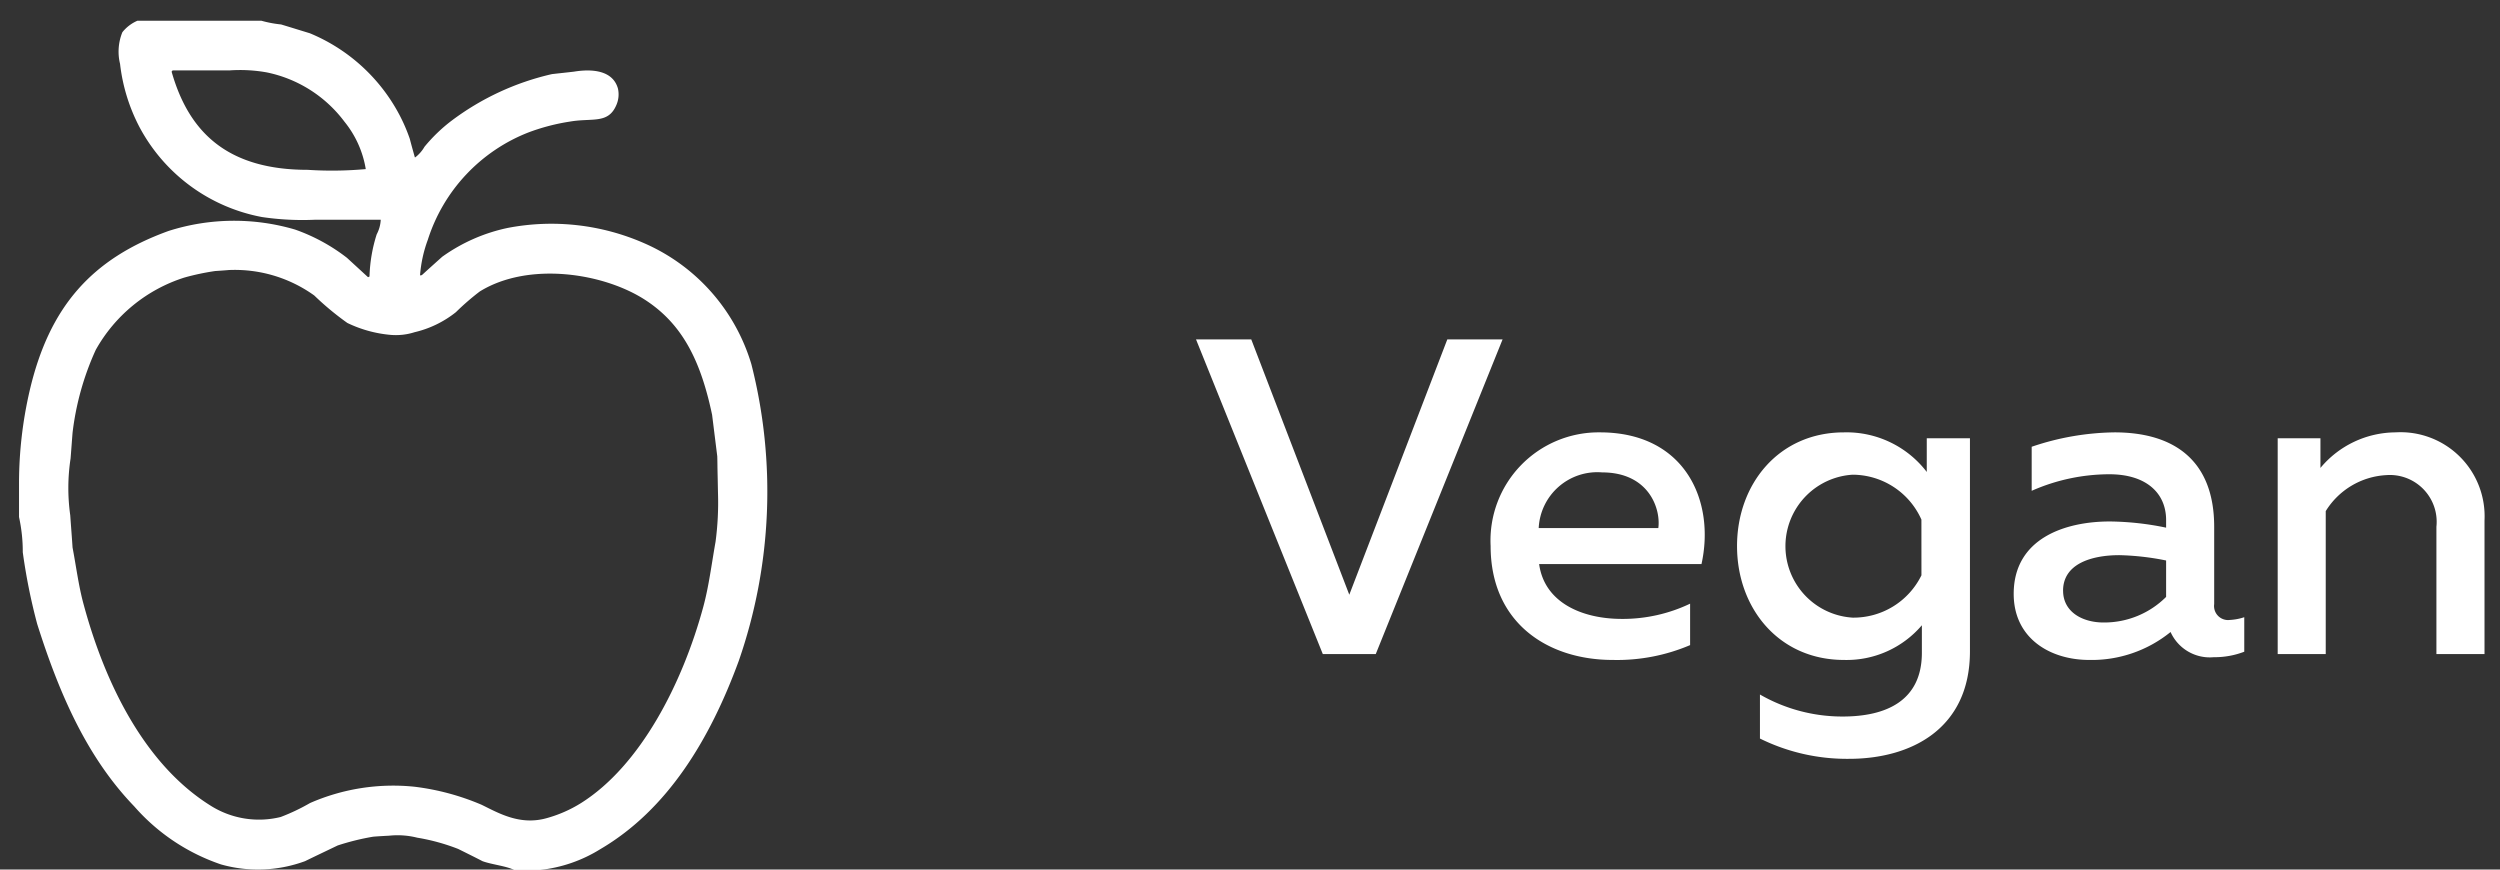 <svg xmlns="http://www.w3.org/2000/svg" xmlns:xlink="http://www.w3.org/1999/xlink" width="92" height="32" viewBox="0 0 92 32"><rect x="0" y="0" width="92" height="32" fill="#333333" stroke="none"/><defs><path id="zpvoa" d="M1154.392 4692.22a3.623 3.623 0 0 1 2.764-1.309 3.093 3.093 0 0 1 3.274 3.242v4.916h-1.77v-4.683a1.724 1.724 0 0 0-1.853-1.901 2.796 2.796 0 0 0-2.22 1.324v5.26h-1.768v-7.94h1.573v1.09zm-9.47 4.518c0 .773.699 1.17 1.493 1.17a3.224 3.224 0 0 0 2.298-.942v-1.34a9.654 9.654 0 0 0-1.72-.196c-1.013 0-2.072.312-2.072 1.308zm5.56.493a.516.516 0 0 0 .577.583c.18-.01.36-.043.53-.101v1.27c-.359.138-.74.206-1.123.202a1.583 1.583 0 0 1-1.589-.927 4.603 4.603 0 0 1-2.993 1.028c-1.44 0-2.78-.795-2.78-2.431 0-2.04 1.885-2.665 3.538-2.665.696.008 1.39.084 2.071.228v-.28c0-.991-.73-1.685-2.087-1.685a7.088 7.088 0 0 0-2.86.609v-1.621a9.789 9.789 0 0 1 3.046-.53c2.246 0 3.67 1.076 3.67 3.475v2.845zm-10.774-3.11a2.78 2.78 0 0 0-2.531-1.652 2.635 2.635 0 0 0 0 5.26 2.784 2.784 0 0 0 2.532-1.558zm-6.785.975c0-2.283 1.536-4.185 3.936-4.185a3.718 3.718 0 0 1 3.046 1.457v-1.24h1.589v7.84c0 2.866-2.182 3.957-4.45 3.957a7.218 7.218 0 0 1-3.278-.747v-1.62a6.075 6.075 0 0 0 3.046.81c1.573 0 2.913-.562 2.913-2.347v-1.012a3.636 3.636 0 0 1-2.866 1.277c-2.4 0-3.936-1.907-3.936-4.19zm-2.897-.662c.096-.694-.334-2.05-2.071-2.05a2.16 2.16 0 0 0-2.331 2.05h4.402zm-6.171.662a3.98 3.98 0 0 1 4.02-4.185c3.157 0 4.249 2.548 3.74 4.847h-5.975c.196 1.425 1.589 2.018 3.046 2.018a5.756 5.756 0 0 0 2.51-.561v1.525a6.855 6.855 0 0 1-2.844.546c-2.431 0-4.497-1.393-4.497-4.19zm-6.176 3.973l-4.666-11.58h2.033l3.608 9.397 3.607-9.396h2.034l-4.667 11.579z"/><path id="zpvob" d="M1077.423 4684.937a5.018 5.018 0 0 1 3.142.937c.38.367.787.705 1.218 1.011a4.586 4.586 0 0 0 1.604.44c.294.023.59-.01.87-.1a3.842 3.842 0 0 0 1.52-.737c.277-.272.57-.527.879-.762 1.8-1.113 4.593-.684 6.129.339 1.376.91 2.018 2.293 2.42 4.2l.19 1.526c.006.185.006.37.01.561.007.265.011.53.017.8.019.596-.011 1.193-.09 1.785-.148.832-.244 1.626-.45 2.389-.763 2.818-2.31 5.848-4.498 7.225-.397.249-.83.438-1.282.561-.98.27-1.764-.196-2.383-.498a9.062 9.062 0 0 0-2.463-.662 7.63 7.63 0 0 0-3.845.599c-.346.2-.707.372-1.081.514a3.334 3.334 0 0 1-2.575-.414c-2.382-1.483-3.877-4.412-4.692-7.463-.175-.657-.26-1.34-.393-2.04-.025-.391-.058-.788-.085-1.186a7.22 7.22 0 0 1 .012-2.087c.026-.317.048-.635.073-.948.124-1.055.412-2.084.853-3.05a5.72 5.72 0 0 1 3.269-2.665c.37-.103.748-.183 1.127-.238.17-.011.335-.022.504-.037zm.037-7.347c.453-.03.909-.006 1.356.074a4.769 4.769 0 0 1 2.866 1.822c.405.501.674 1.1.778 1.737-.71.064-1.423.073-2.134.027-2.924 0-4.37-1.35-5.011-3.613.01-.015.026-.031.037-.047zm6.997 7.548c.034-.45.13-.892.287-1.314a6.289 6.289 0 0 1 3.707-3.952 7.601 7.601 0 0 1 1.52-.397c.821-.143 1.404.096 1.706-.598a.977.977 0 0 0 .064-.615c-.17-.62-.843-.752-1.621-.625-.27.032-.535.059-.806.09a9.753 9.753 0 0 0-3.691 1.711c-.371.281-.707.605-1.002.964a1.32 1.32 0 0 1-.338.387h-.017c-.063-.228-.127-.45-.185-.678a6.277 6.277 0 0 0-.53-1.15 6.565 6.565 0 0 0-3.151-2.738c-.35-.106-.705-.217-1.055-.323a4.271 4.271 0 0 1-.73-.138h-4.556a1.44 1.44 0 0 0-.556.424c-.15.37-.18.778-.085 1.165.093.813.335 1.601.715 2.326a6.45 6.45 0 0 0 4.508 3.31c.64.095 1.287.128 1.933.1h2.437c-.009.188-.06.37-.148.536a5.588 5.588 0 0 0-.265 1.552.51.51 0 0 1-.054.026l-.778-.715a6.79 6.79 0 0 0-1.907-1.038 7.941 7.941 0 0 0-4.661.053c-2.818 1.022-4.39 2.78-5.112 5.9a15.147 15.147 0 0 0-.386 3.348v1.277c.093.426.14.861.138 1.297.122.89.298 1.77.53 2.638.836 2.649 1.869 4.948 3.575 6.717a7.397 7.397 0 0 0 3.194 2.134 5.013 5.013 0 0 0 3.088-.121c.402-.196.805-.387 1.202-.578.427-.14.865-.249 1.309-.323.195-.016.391-.026.588-.037a2.967 2.967 0 0 1 1.032.074 7.515 7.515 0 0 1 1.505.414c.297.148.598.296.895.45.328.122.864.175 1.165.323h.954a5.253 5.253 0 0 0 2.213-.763c2.485-1.456 4.042-4.052 5.096-6.923a18.992 18.992 0 0 0 .466-10.927 7.059 7.059 0 0 0-3.92-4.44 8.501 8.501 0 0 0-5.058-.571 6.406 6.406 0 0 0-2.4 1.06c-.253.227-.502.45-.751.677a.263.263 0 0 0-.063.01z"/></defs><g><g transform="translate(-1069 -4675)"><use fill="#fff" xlink:href="#zpvoa"/></g><g transform="translate(-1069 -4675)"><use fill="#fff" xlink:href="#zpvob"/></g></g></svg>